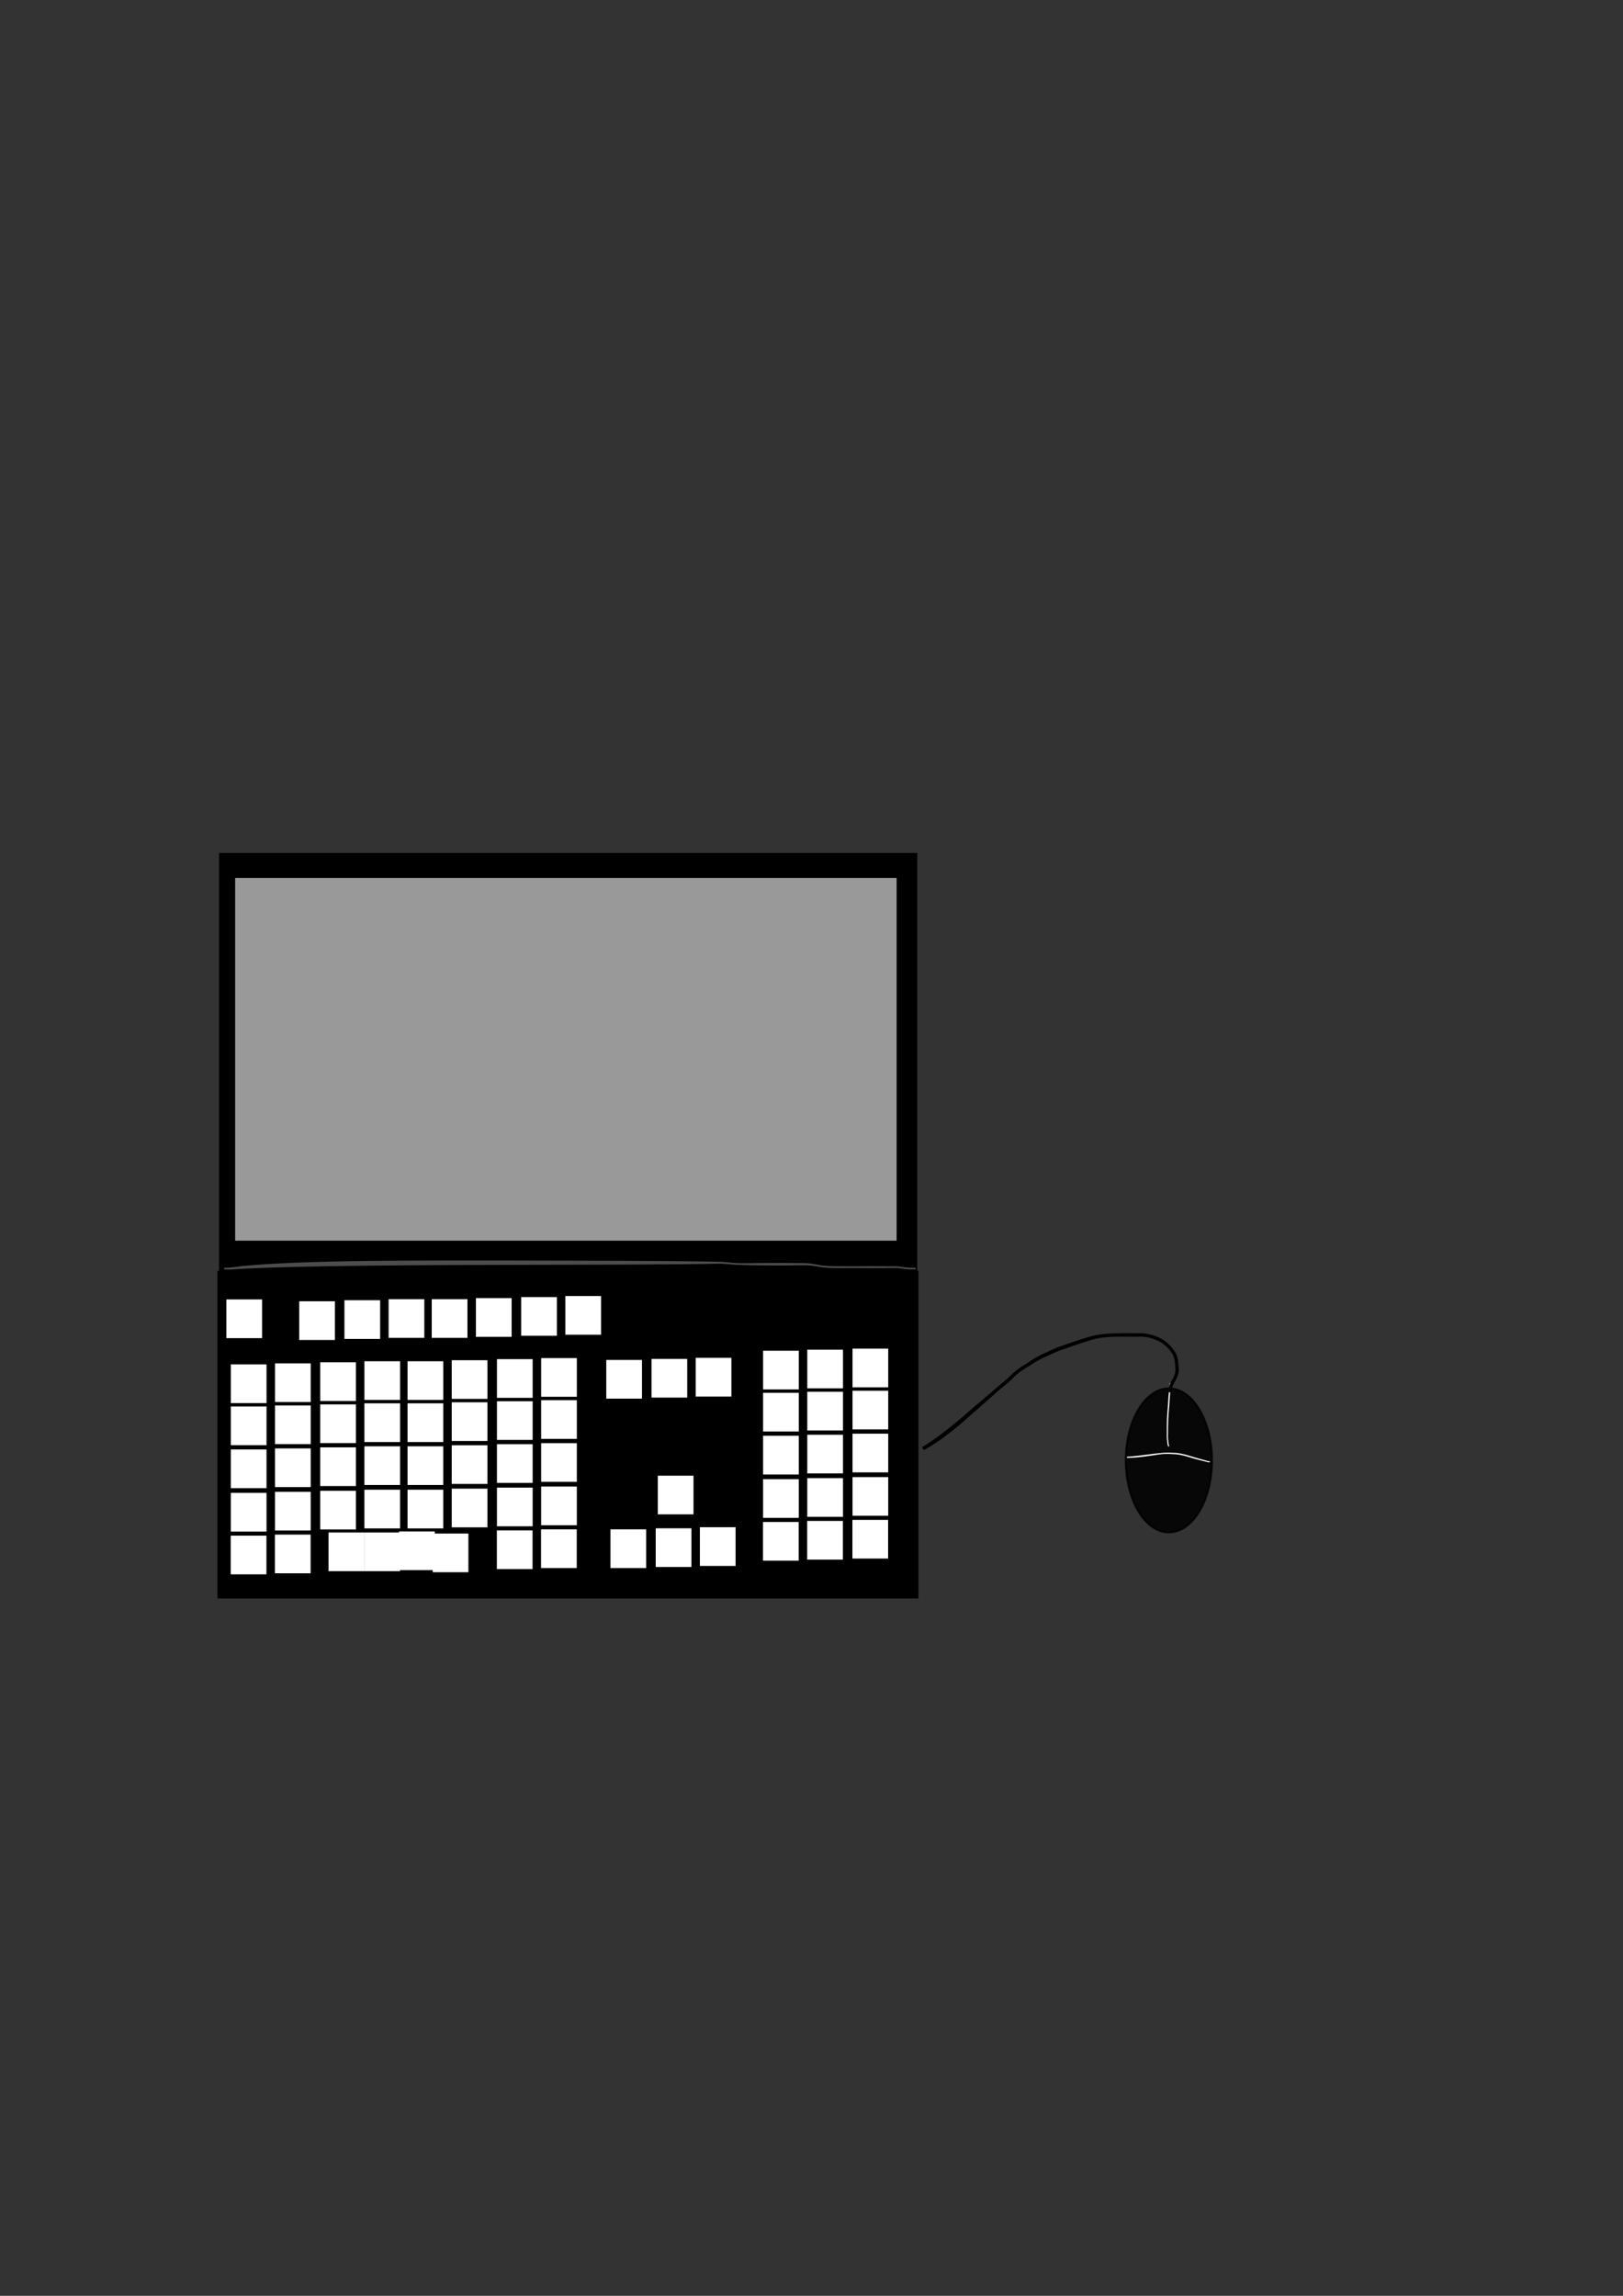 <?xml version="1.0" encoding="UTF-8" standalone="no"?>
<!-- Created with Inkscape (http://www.inkscape.org/) -->

<svg
   xmlns:dc="http://purl.org/dc/elements/1.1/"
   xmlns:cc="http://creativecommons.org/ns#"
   xmlns:rdf="http://www.w3.org/1999/02/22-rdf-syntax-ns#"
   xmlns:svg="http://www.w3.org/2000/svg"
   xmlns="http://www.w3.org/2000/svg"
   xmlns:sodipodi="http://sodipodi.sourceforge.net/DTD/sodipodi-0.dtd"
   xmlns:inkscape="http://www.inkscape.org/namespaces/inkscape"
   width="210mm"
   height="297mm"
   id="svg2"
   version="1.1"
   inkscape:version="0.48.1 "
   sodipodi:docname="Documento nuevo 1">
  <rect width="100%" height="100%" fill="#333333" stroke="none"/>
  <defs
     id="defs4" />
  <sodipodi:namedview
     id="base"
     pagecolor="#ffffff"
     bordercolor="#666666"
     borderopacity="1.0"
     inkscape:pageopacity="0.0"
     inkscape:pageshadow="2"
     inkscape:zoom="0.98028202"
     inkscape:cx="350"
     inkscape:cy="522.72341"
     inkscape:document-units="px"
     inkscape:current-layer="layer1"
     showgrid="false"
     inkscape:window-width="1366"
     inkscape:window-height="706"
     inkscape:window-x="-8"
     inkscape:window-y="-8"
     inkscape:window-maximized="1" />
  <g
     inkscape:label="Capa 1"
     inkscape:groupmode="layer"
     id="layer1">
    <rect
       style="fill:#000000;fill-opacity:1;fill-rule:nonzero;stroke:none"
       id="rect3019"
       width="341.443"
       height="207.189"
       x="107.13"
       y="417.061" />
    <rect
       style="fill:#999999;fill-opacity:1;fill-rule:nonzero;stroke:none"
       id="rect3023"
       width="323.47"
       height="177.355"
       x="115.002"
       y="429.261" />
    <rect
       style="fill:#000000;fill-opacity:1;fill-rule:nonzero;stroke:none"
       id="rect3027"
       width="10.82"
       height="49.772"
       x="267.707"
       y="609.824" />
    <ellipse
       ry="14.787"
       rx="77.543"
       cy="265.018"
       cx="146.368"
       style="color:#000000;fill:#000000;fill-opacity:1;fill-rule:nonzero;stroke:none;stroke-width:1;marker:none;visibility:visible;display:inline;overflow:visible;enable-background:accumulate"
       id="path3029"
       sodipodi:cx="146.3681"
       sodipodi:cy="265.01779"
       sodipodi:rx="77.542969"
       sodipodi:ry="14.787264"
       transform="translate(126.687,398.546)" />
    <path
       style="fill:#000000;fill-opacity:1;fill-rule:nonzero;stroke:none"
       d="m 106.323,621.395 342.836,0 0,160.158 -342.836,0 z"
       id="rect3799"
       inkscape:connector-curvature="0" />
    <path
       style="fill:#ffffff;fill-opacity:1;fill-rule:nonzero;stroke:none"
       d="m 276.47,633.682 0,18.915 17.461,0 0,-18.915 -17.461,0 z m -21.606,0.512 0,18.919 17.457,0 0,-18.919 -17.457,0 z m -22.122,0.516 0,18.915 17.461,0 0,-18.915 -17.461,0 z m -42.7,0.516 0,18.915 17.461,0 0,-18.915 -17.461,0 z m 21.094,0 0,18.915 17.461,0 0,-18.915 -17.461,0 z m -100.442,0.126 0,18.915 17.461,0 0,-18.915 -17.461,0 z m 57.742,0.386 0,18.915 17.461,0 0,-18.915 -17.461,0 z m -22.122,0.516 0,18.915 17.461,0 0,-18.915 -17.461,0 z m 270.598,23.15 0,18.915 17.461,0 0,-18.915 -17.461,0 z m -22.122,0.512 0,18.915 17.461,0 0,-18.915 -17.461,0 z m -21.606,0.516 0,18.915 17.461,0 0,-18.915 -17.461,0 z m -32.968,3.479 0,18.915 17.461,0 0,-18.915 -17.461,0 z m -75.577,0.122 0,18.915 17.457,0 0,-18.915 -17.457,0 z m 53.971,0.39 0,18.919 17.461,0 0,-18.919 -17.461,0 z m -75.581,0.122 0,18.915 17.461,0 0,-18.915 -17.461,0 z m 53.459,0.394 0,18.915 17.461,0 0,-18.915 -17.461,0 z m -75.577,0.122 0,18.915 17.461,0 0,-18.915 -17.461,0 z m -42.7,0.512 0,18.919 17.461,0 0,-18.919 -17.461,0 z m 21.094,0 0,18.919 17.457,0 0,-18.919 -17.457,0 z m -42.7,0.516 0,18.915 17.461,0 0,-18.915 -17.461,0 z m -22.122,0.516 0,18.915 17.461,0 0,-18.915 -17.461,0 z m -21.606,0.512 0,18.915 17.461,0 0,-18.915 -17.461,0 z m 304.035,12.863 0,18.915 17.461,0 0,-18.915 -17.461,0 z m -22.122,0.512 0,18.915 17.461,0 0,-18.915 -17.461,0 z m -21.606,0.516 0,18.915 17.461,0 0,-18.915 -17.461,0 z m -108.546,3.601 0,18.915 17.457,0 0,-18.915 -17.457,0 z m -21.61,0.512 0,18.915 17.461,0 0,-18.915 -17.461,0 z m -22.118,0.516 0,18.915 17.461,0 0,-18.915 -17.461,0 z m -42.7,0.512 0,18.919 17.461,0 0,-18.919 -17.461,0 z m 21.094,0 0,18.919 17.457,0 0,-18.919 -17.457,0 z m -42.7,0.516 0,18.915 17.461,0 0,-18.915 -17.461,0 z m -22.122,0.516 0,18.915 17.461,0 0,-18.915 -17.461,0 z m -21.606,0.512 0,18.915 17.461,0 0,-18.915 -17.461,0 z m 304.035,13.293 0,18.915 17.461,0 0,-18.915 -17.461,0 z m -22.122,0.516 0,18.915 17.461,0 0,-18.915 -17.461,0 z m -21.606,0.512 0,18.919 17.461,0 0,-18.919 -17.461,0 z m -108.546,3.601 0,18.919 17.457,0 0,-18.919 -17.457,0 z m -21.61,0.516 0,18.915 17.461,0 0,-18.915 -17.461,0 z m -22.118,0.516 0,18.915 17.461,0 0,-18.915 -17.461,0 z m -42.7,0.512 0,18.915 17.461,0 0,-18.915 -17.461,0 z m 21.094,0 0,18.915 17.457,0 0,-18.915 -17.457,0 z m -42.7,0.516 0,18.915 17.461,0 0,-18.915 -17.461,0 z m -22.122,0.512 0,18.915 17.461,0 0,-18.915 -17.461,0 z m -21.606,0.516 0,18.915 17.461,0 0,-18.915 -17.461,0 z m 208.818,12.82 0,18.915 17.461,0 0,-18.915 -17.461,0 z m 95.217,0.686 0,18.915 17.461,0 0,-18.915 -17.461,0 z m -22.122,0.516 0,18.915 17.461,0 0,-18.915 -17.461,0 z m -21.606,0.512 0,18.915 17.461,0 0,-18.915 -17.461,0 z m -108.546,3.601 0,18.915 17.457,0 0,-18.915 -17.457,0 z m -21.61,0.516 0,18.915 17.461,0 0,-18.915 -17.461,0 z m -22.118,0.512 0,18.919 17.461,0 0,-18.919 -17.461,0 z m -42.7,0.516 0,18.915 17.461,0 0,-18.915 -17.461,0 z m 21.094,0 0,18.915 17.457,0 0,-18.915 -17.457,0 z m -42.7,0.516 0,18.915 17.461,0 0,-18.915 -17.461,0 z m -22.122,0.512 0,18.915 17.461,0 0,-18.915 -17.461,0 z m -21.606,0.516 0,18.915 17.461,0 0,-18.915 -17.461,0 z m 303.988,13.202 0,18.919 17.461,0 0,-18.919 -17.461,0 z m -22.118,0.516 0,18.915 17.461,0 0,-18.915 -17.461,0 z m -21.606,0.516 0,18.915 17.457,0 0,-18.915 -17.457,0 z m -30.868,2.569 0,18.919 17.461,0 0,-18.919 -17.461,0 z m -21.606,0.516 0,18.915 17.461,0 0,-18.915 -17.461,0 z m -56.075,0.516 0,18.915 17.461,0 0,-18.915 -17.461,0 z m 33.953,0 0,18.915 17.461,0 0,-18.915 -17.461,0 z m -55.559,0.512 0,18.915 17.461,0 0,-18.915 -17.461,0 z m -47.841,0.516 0,0.512 -16.977,0 0,18.915 17.461,0 0,-0.512 15.976,0 0,1.028 17.461,0 0,-18.915 -16.461,0 0,-1.028 -17.461,0 z m -34.469,0.512 0,18.915 17.461,0 0,-18.915 -17.461,0 z m -26.235,1.028 0,18.919 17.461,0 0,-18.919 -17.461,0 z m -21.606,0.516 0,18.915 17.461,0 0,-18.915 -17.461,0 z"
       id="rect3801"
       inkscape:connector-curvature="0" />
    <g
       transform="translate(-70.957,128.034)"
       id="g3410"
       style="fill:#f9f9f9;fill-opacity:0;fill-rule:nonzero;stroke:none">
      <path
         inkscape:connector-curvature="0"
         d="m 336.383,687.947 51.158,24.602 73.667,-38.505 -49.658,-15.92 z"
         style="fill:#afafde;fill-rule:evenodd;stroke:none"
         id="path4237" />
      <path
         inkscape:connector-curvature="0"
         d="m 336.383,662.943 0,25.004 75.167,-29.824 0,-20.394 z"
         style="fill:#353564;fill-rule:evenodd;stroke:none"
         id="path4239" />
      <path
         inkscape:connector-curvature="0"
         d="m 411.55,637.729 49.658,13.46 0,22.855 -49.658,-15.92 z"
         style="fill:#e9e9ff;fill-rule:evenodd;stroke:none"
         id="path4241" />
      <path
         inkscape:connector-curvature="0"
         d="m 336.383,662.943 51.158,20.799 73.667,-32.553 -49.658,-13.46 z"
         style="fill:#4d4d9f;fill-rule:evenodd;stroke:none"
         id="path4243" />
      <path
         inkscape:connector-curvature="0"
         d="m 387.542,683.742 0,28.807 73.667,-38.505 0,-22.855 z"
         style="fill:#00ffff"
         id="path4245" />
      <path
         inkscape:connector-curvature="0"
         d="m 336.383,662.943 51.158,20.799 0,28.807 -51.158,-24.602 z"
         style="opacity:0.86;fill:#00ff00"
         id="path4247" />
    </g>
    <path
       inkscape:connector-curvature="0"
       style="fill:#ffffff;fill-opacity:0;fill-rule:nonzero;stroke:none"
       d="m 296.962,696.845 16.118,0 0,109.325 -16.118,0 z"
       id="rect3424" />
    <path
       inkscape:connector-curvature="0"
       style="fill:#ffffff;fill-opacity:0;fill-rule:nonzero;stroke:none"
       d="m 392.972,676.522 74.985,0 0,128.246 -74.985,0 z"
       id="rect3426" />
    <ellipse
       style="opacity:0.86;color:#000000;fill:#000000;fill-opacity:1;fill-rule:nonzero;stroke:#000000;stroke-width:1;stroke-linecap:butt;stroke-linejoin:miter;stroke-miterlimit:4;stroke-opacity:1;stroke-dasharray:none;stroke-dashoffset:0;marker:none;visibility:visible;display:inline;overflow:visible;enable-background:accumulate"
       id="path4325"
       cx="318.956"
       cy="334.378"
       rx="21.06"
       ry="35.183"
       sodipodi:cx="318.95557"
       sodipodi:cy="334.37845"
       sodipodi:rx="21.060431"
       sodipodi:ry="35.183308"
       transform="translate(252.671,379.673)" />
    <path
       style="fill:#ffffff;fill-opacity:1;fill-rule:nonzero;stroke:none"
       id="path4327"
       d="m 551.048,712.289 c 3.589,-0.246 7.172,-0.713 10.744,-1.157 2.266,-0.294 4.53,-0.607 6.809,-0.767 2.102,-0.153 4.201,-0.104 6.302,0.021 3.117,0.204 6.087,1.2 9.051,2.105 1.851,0.489 3.674,1.095 5.542,1.519 0.685,0.167 1.339,0.57 2.057,0.443 0,0 0.178,0.511 0.178,0.511 l 0,0 c -0.79,0.153 -1.476,-0.136 -2.227,-0.375 -1.882,-0.383 -3.722,-0.954 -5.586,-1.414 -2.93,-0.874 -5.86,-1.877 -8.926,-2.132 -2.079,-0.135 -4.165,-0.236 -6.247,-0.113 -2.26,0.202 -4.496,0.591 -6.74,0.917 -3.594,0.488 -7.225,0.986 -10.854,0.995 0,0 -0.104,-0.554 -0.104,-0.554 z"
       inkscape:connector-curvature="0" />
    <path
       style="fill:#ffffff;fill-opacity:1;fill-rule:nonzero;stroke:none"
       id="path4329"
       d="m 572.597,676.312 c -0.119,2.409 -0.351,4.808 -0.544,7.211 -0.117,2.461 -0.327,4.909 -0.56,7.361 -0.178,2.232 -0.224,4.471 -0.277,6.709 -0.034,1.402 -0.033,2.804 -0.037,4.206 -0.082,1.181 0.085,2.338 0.234,3.505 0.022,0.639 0.183,1.241 0.377,1.844 0,0 -0.57,0.076 -0.57,0.076 l 0,0 c -0.192,-0.631 -0.357,-1.263 -0.387,-1.927 -0.147,-1.185 -0.279,-2.365 -0.222,-3.562 -0.007,-1.406 -0.009,-2.813 -0.006,-4.219 0.017,-2.252 0.062,-4.506 0.267,-6.75 0.225,-2.452 0.387,-4.904 0.516,-7.363 0.205,-2.404 0.416,-4.809 0.666,-7.208 0,0 0.544,0.118 0.544,0.118 z"
       inkscape:connector-curvature="0" />
    <path
       style="fill:#4d4d4d;fill-opacity:1;fill-rule:nonzero;stroke:none"
       id="path3053"
       d="m 109.536,619.888 c 1.275,-0.038 2.238,-0.051 3.573,-0.185 8.9,-0.891 -1.931,-0.099 10.458,-1.115 7.675,-0.629 11.278,-0.739 19.229,-1.136 24.999,-1.016 50.022,-1.087 75.038,-1.142 21.972,-0.029 43.944,0.037 65.915,0.091 16.193,0.06 32.387,0.097 48.579,0.252 6.678,0.04 13.355,0.207 20.033,0.277 2.471,0.086 4.917,0.464 7.381,0.643 3.755,0.168 7.518,0.035 11.275,-0.009 7.287,-0.096 14.574,-0.058 21.86,0.041 3.001,-0.033 5.917,0.6 8.852,1.114 2.375,0.356 4.786,0.369 7.183,0.401 2.383,0.022 4.765,0.024 7.148,0.032 2.014,0.014 4.028,-0.005 6.042,-0.015 2.889,-0.037 5.778,-0.026 8.668,-0.005 1.923,0.023 3.845,0.019 5.768,0.024 1.607,-0.089 3.178,0.068 4.759,0.329 1.42,0.248 2.859,0.33 4.297,0.377 0.717,0.02 1.435,0.024 2.152,0.028 0,0 0.146,0.8 0.146,0.8 l 0,0 c -0.723,-0.004 -1.446,-0.007 -2.169,-0.025 -1.466,-0.044 -2.934,-0.12 -4.382,-0.364 -1.547,-0.253 -3.075,-0.438 -4.649,-0.325 -1.92,0.004 -3.84,8e-4 -5.759,0.024 -2.89,0.021 -5.779,0.031 -8.669,-0.004 -2.015,-0.009 -4.03,-0.026 -6.045,-0.004 -2.384,0.015 -4.768,0.029 -7.152,0.006 -2.435,-0.037 -4.88,-0.064 -7.293,-0.421 -2.886,-0.464 -5.754,-1.058 -8.7,-0.932 -7.281,0.104 -14.564,0.147 -21.846,0.043 -3.792,-0.054 -7.587,-0.098 -11.376,-0.276 -2.438,-0.168 -4.868,-0.459 -7.312,-0.538 -6.644,0.07 -13.286,0.236 -19.93,0.273 -16.163,0.15 -32.327,0.178 -48.49,0.226 -21.952,0.04 -43.904,0.078 -65.856,0.18 -25.008,0.153 -50.019,0.321 -75.022,0.916 -8.643,0.245 -11.029,0.279 -19.296,0.631 -2.188,0.093 -4.374,0.213 -6.561,0.32 -1.352,0.093 -2.703,0.214 -4.057,0.278 -1.454,0.069 -2.294,0.027 -3.641,-0.012 0,0 -0.149,-0.795 -0.149,-0.795 z"
       inkscape:connector-curvature="0" />
    <path
       style="fill:#000000;fill-opacity:1;fill-rule:nonzero;stroke:none"
       id="path3057"
       d="m 450.856,707.653 c 6.664,-4.027 12.714,-8.924 18.71,-13.862 4.925,-4.404 10.011,-8.622 15.044,-12.901 2.785,-2.55 5.811,-4.82 8.624,-7.342 2.71,-2.97 5.955,-5.263 9.44,-7.228 4.289,-3.204 9.241,-5.221 14.098,-7.382 5.296,-1.928 10.655,-3.749 16.058,-5.369 3.791,-1.135 7.735,-1.458 11.667,-1.614 4.004,-0.115 8.01,-0.096 12.014,-0.07 3.788,-0.189 7.321,0.738 10.727,2.309 3.27,1.667 5.919,4.282 7.76,7.436 1.241,2.584 1.362,5.452 1.456,8.264 -0.061,2.595 -1.381,4.694 -2.575,6.895 -0.763,1.289 -0.791,2.646 -0.767,4.091 0,0 -1.574,-0.171 -1.574,-0.171 l 0,0 c 0.006,-1.65 0.085,-3.247 0.95,-4.713 1.099,-1.994 2.337,-3.87 2.351,-6.241 -0.089,-2.589 -0.178,-5.247 -1.371,-7.608 -1.613,-2.588 -3.839,-4.821 -6.522,-6.291 -3.202,-1.581 -6.507,-2.532 -10.124,-2.3 -3.988,2.3e-4 -7.976,-0.053 -11.963,0.016 -3.808,0.165 -7.641,0.464 -11.306,1.587 -5.328,1.66 -10.611,3.497 -15.865,5.366 -4.828,2.12 -9.782,4.038 -14.047,7.207 -3.409,1.903 -6.598,4.09 -9.229,7.006 -2.808,2.54 -5.868,4.793 -8.598,7.416 -4.996,4.33 -9.93,8.735 -14.889,13.106 -6.043,5.026 -12.167,10.024 -19.145,13.722 0,0 -0.923,-1.331 -0.923,-1.331 z"
       inkscape:connector-curvature="0" />
  </g>
</svg>
